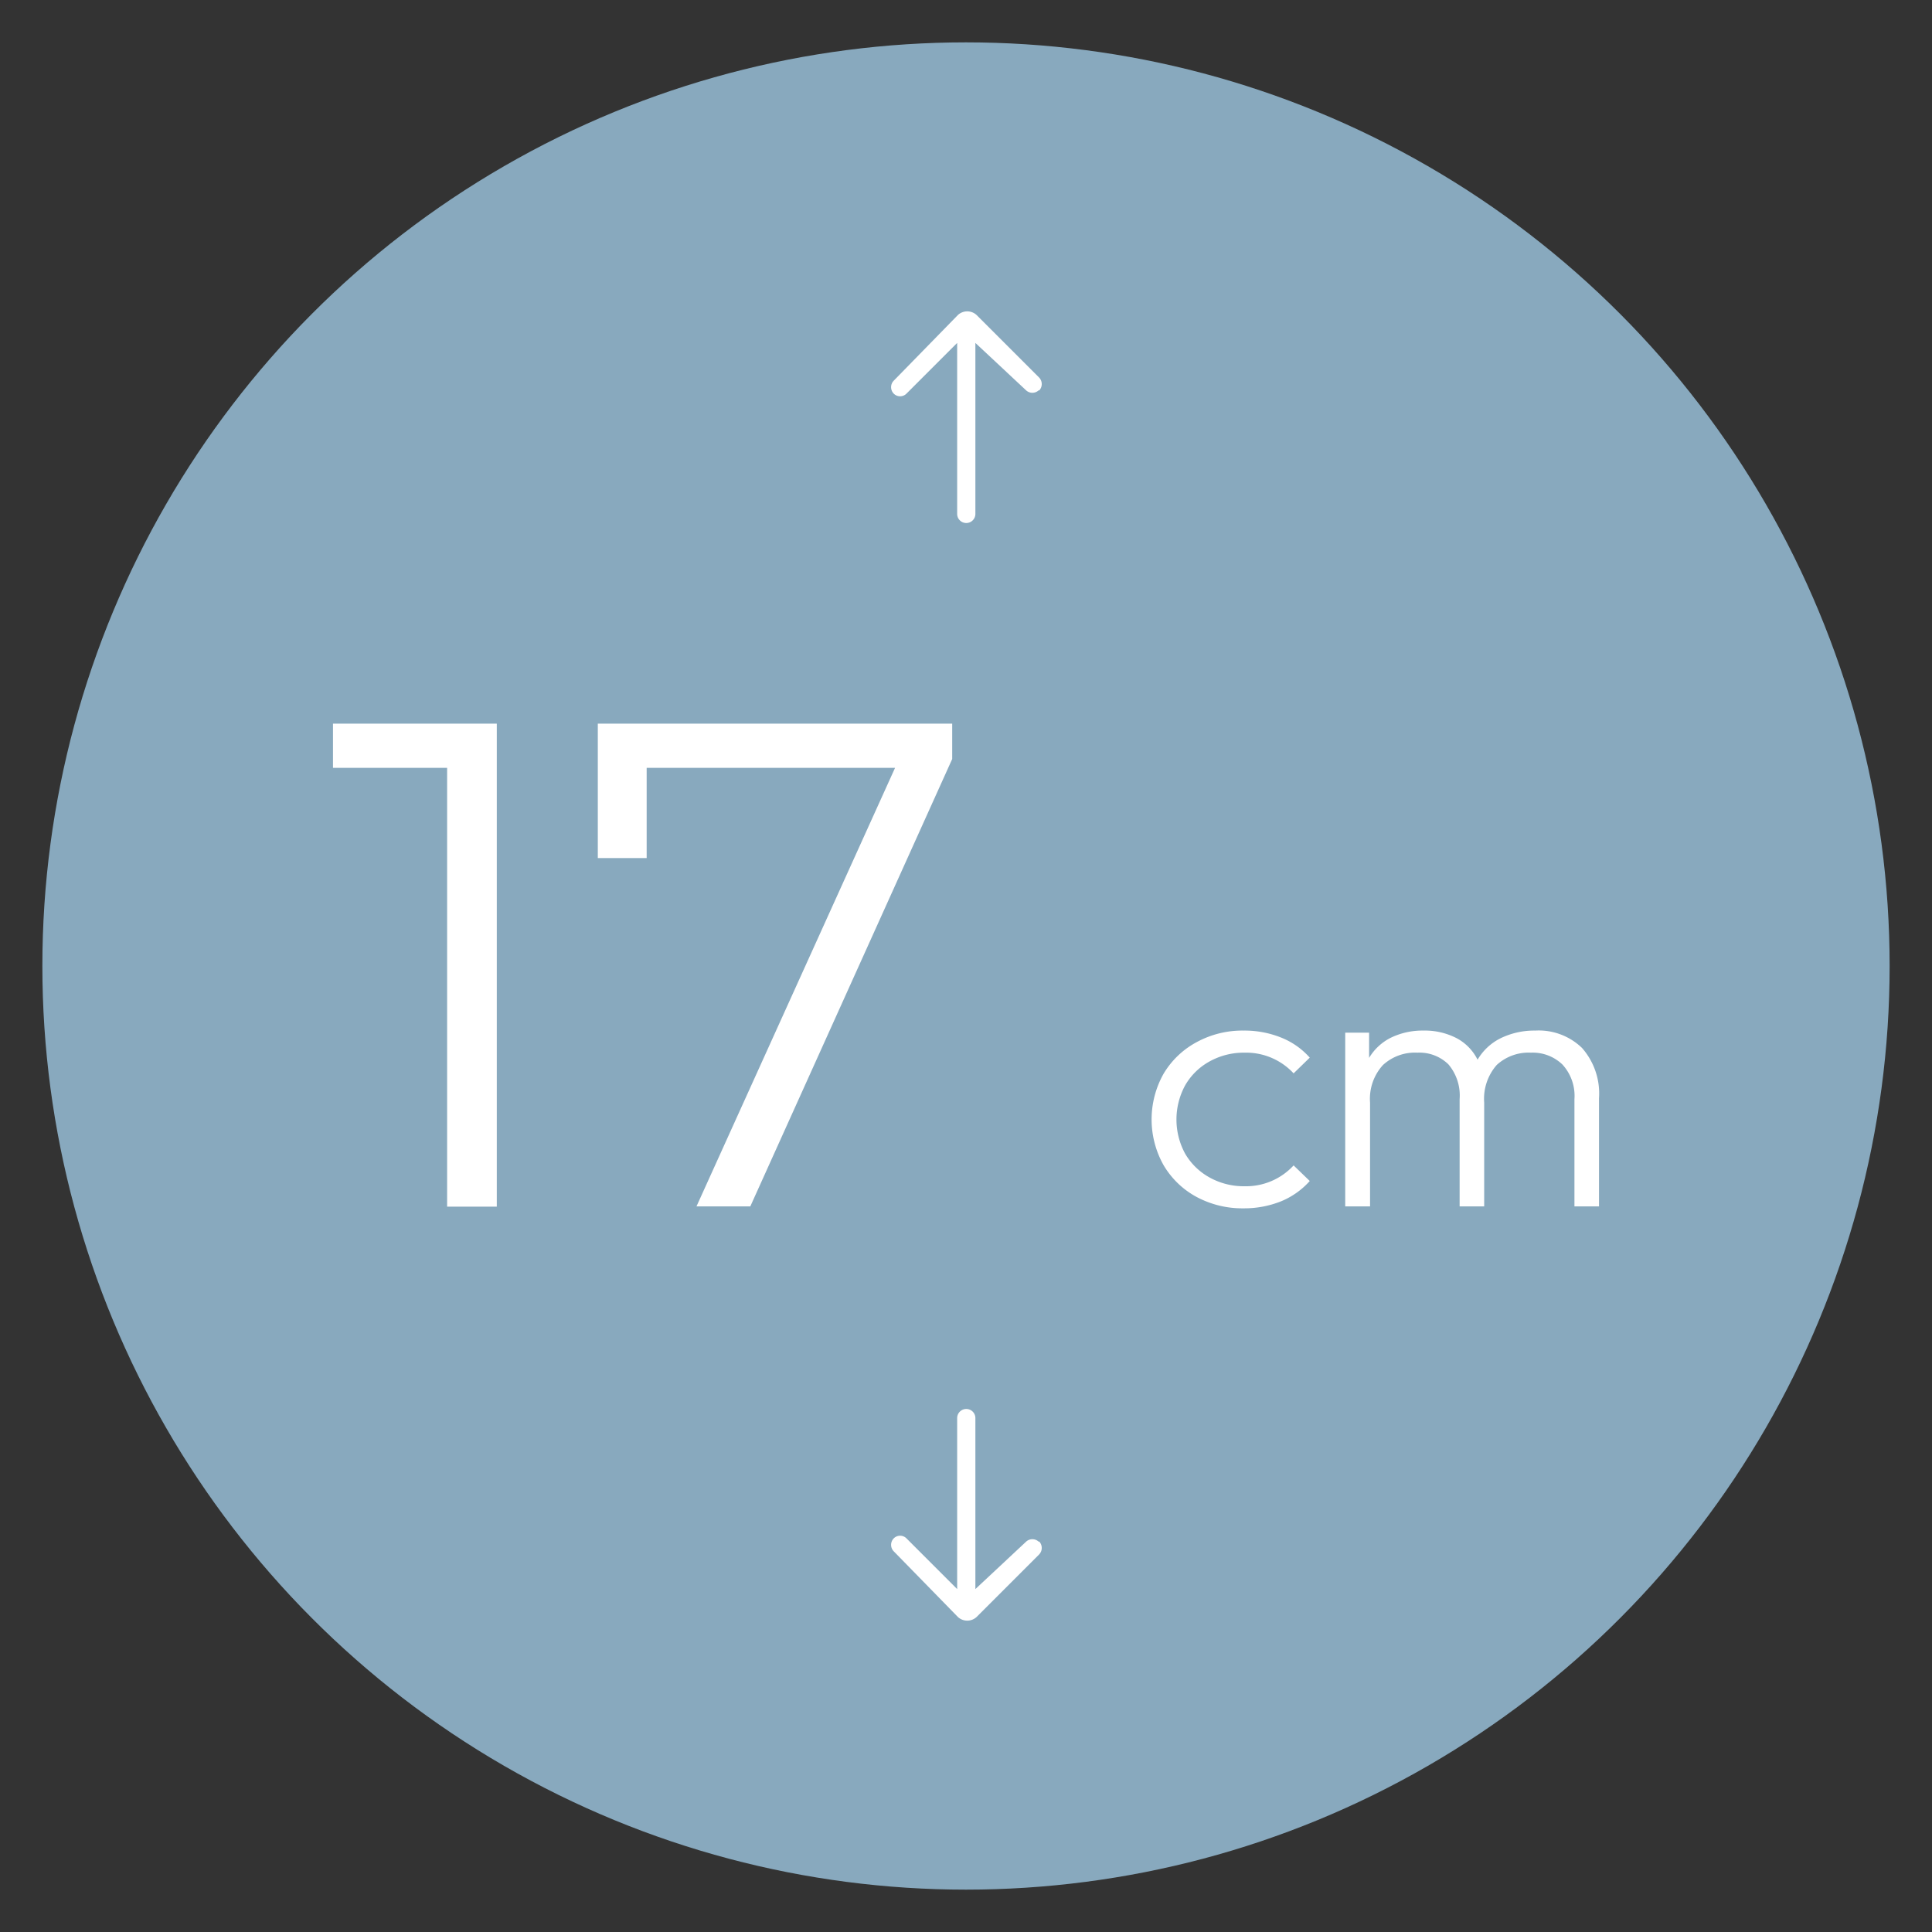 <svg xmlns="http://www.w3.org/2000/svg" viewBox="0 0 140 140">
    <rect x="0" y="0" width="140" height="140" fill="#333333" stroke="none"/>
    <defs>
        <style>.cls-1{fill:#88a9be;}.cls-2{fill:#fff;}</style>
    </defs>
    <g id="Fond_LM" data-name="Fond LM">
        <circle class="cls-1" cx="70" cy="70" r="66.93"/>
    </g>
    <g id="Epaisseur17">
        <path class="cls-2" d="M36,52.44v35h-3.6V55.64H24.13v-3.2Z"/>
        <path class="cls-2" d="M69,52.44V55L54.37,87.42h-3.9L64.86,55.64h-18v6.54H43.32V52.44Z"/>
        <path class="cls-2"
              d="M86.7,86.73a6.17,6.17,0,0,1-2.39-2.31,6.76,6.76,0,0,1,0-6.6,6.18,6.18,0,0,1,2.4-2.3,6.92,6.92,0,0,1,3.41-.84,7.09,7.09,0,0,1,2.7.5,5.49,5.49,0,0,1,2.09,1.46l-1.17,1.14a4.69,4.69,0,0,0-3.55-1.5,5.11,5.11,0,0,0-2.53.63,4.58,4.58,0,0,0-1.78,1.74,5.18,5.18,0,0,0,0,4.95,4.63,4.63,0,0,0,1.78,1.73,5.11,5.11,0,0,0,2.53.63,4.69,4.69,0,0,0,3.55-1.51l1.17,1.13a5.69,5.69,0,0,1-2.1,1.48,7.18,7.18,0,0,1-2.71.5A7,7,0,0,1,86.7,86.73Z"/>
        <path class="cls-2"
              d="M114.64,75.94a5,5,0,0,1,1.23,3.65v7.83h-1.78V79.65a3.36,3.36,0,0,0-.87-2.51,3.1,3.1,0,0,0-2.28-.86,3.41,3.41,0,0,0-2.48.89,3.71,3.71,0,0,0-.91,2.73v7.52h-1.78V79.65a3.5,3.5,0,0,0-.81-2.52,3,3,0,0,0-2.25-.85,3.42,3.42,0,0,0-2.5.9,3.63,3.63,0,0,0-.93,2.72v7.52h-1.8V74.83h1.73v1.83a3.82,3.82,0,0,1,1.57-1.46,5.24,5.24,0,0,1,2.37-.52,5,5,0,0,1,2.42.56,3.56,3.56,0,0,1,1.5,1.55,4,4,0,0,1,1.68-1.56,5.56,5.56,0,0,1,2.49-.55A4.51,4.51,0,0,1,114.64,75.94Z"/>
        <path class="cls-2"
              d="M75.27,28.28h0a.67.67,0,0,1-.92,0l-3.67-3.43V37.24a.66.66,0,1,1-1.32,0V24.85l-3.67,3.67a.65.65,0,0,1-.93,0h0a.67.67,0,0,1,0-.93l4.66-4.77a1,1,0,0,1,1.34,0l4.54,4.54a.68.68,0,0,1,0,.94"/>
        <path class="cls-2"
              d="M75.27,111.72h0a.67.67,0,0,0-.92,0l-3.67,3.43V102.76a.66.66,0,0,0-1.32,0v12.39l-3.67-3.67a.65.65,0,0,0-.93,0h0a.67.67,0,0,0,0,.93l4.66,4.77a1,1,0,0,0,1.34,0l4.54-4.54a.68.68,0,0,0,0-.94"/>
    </g>
</svg>
